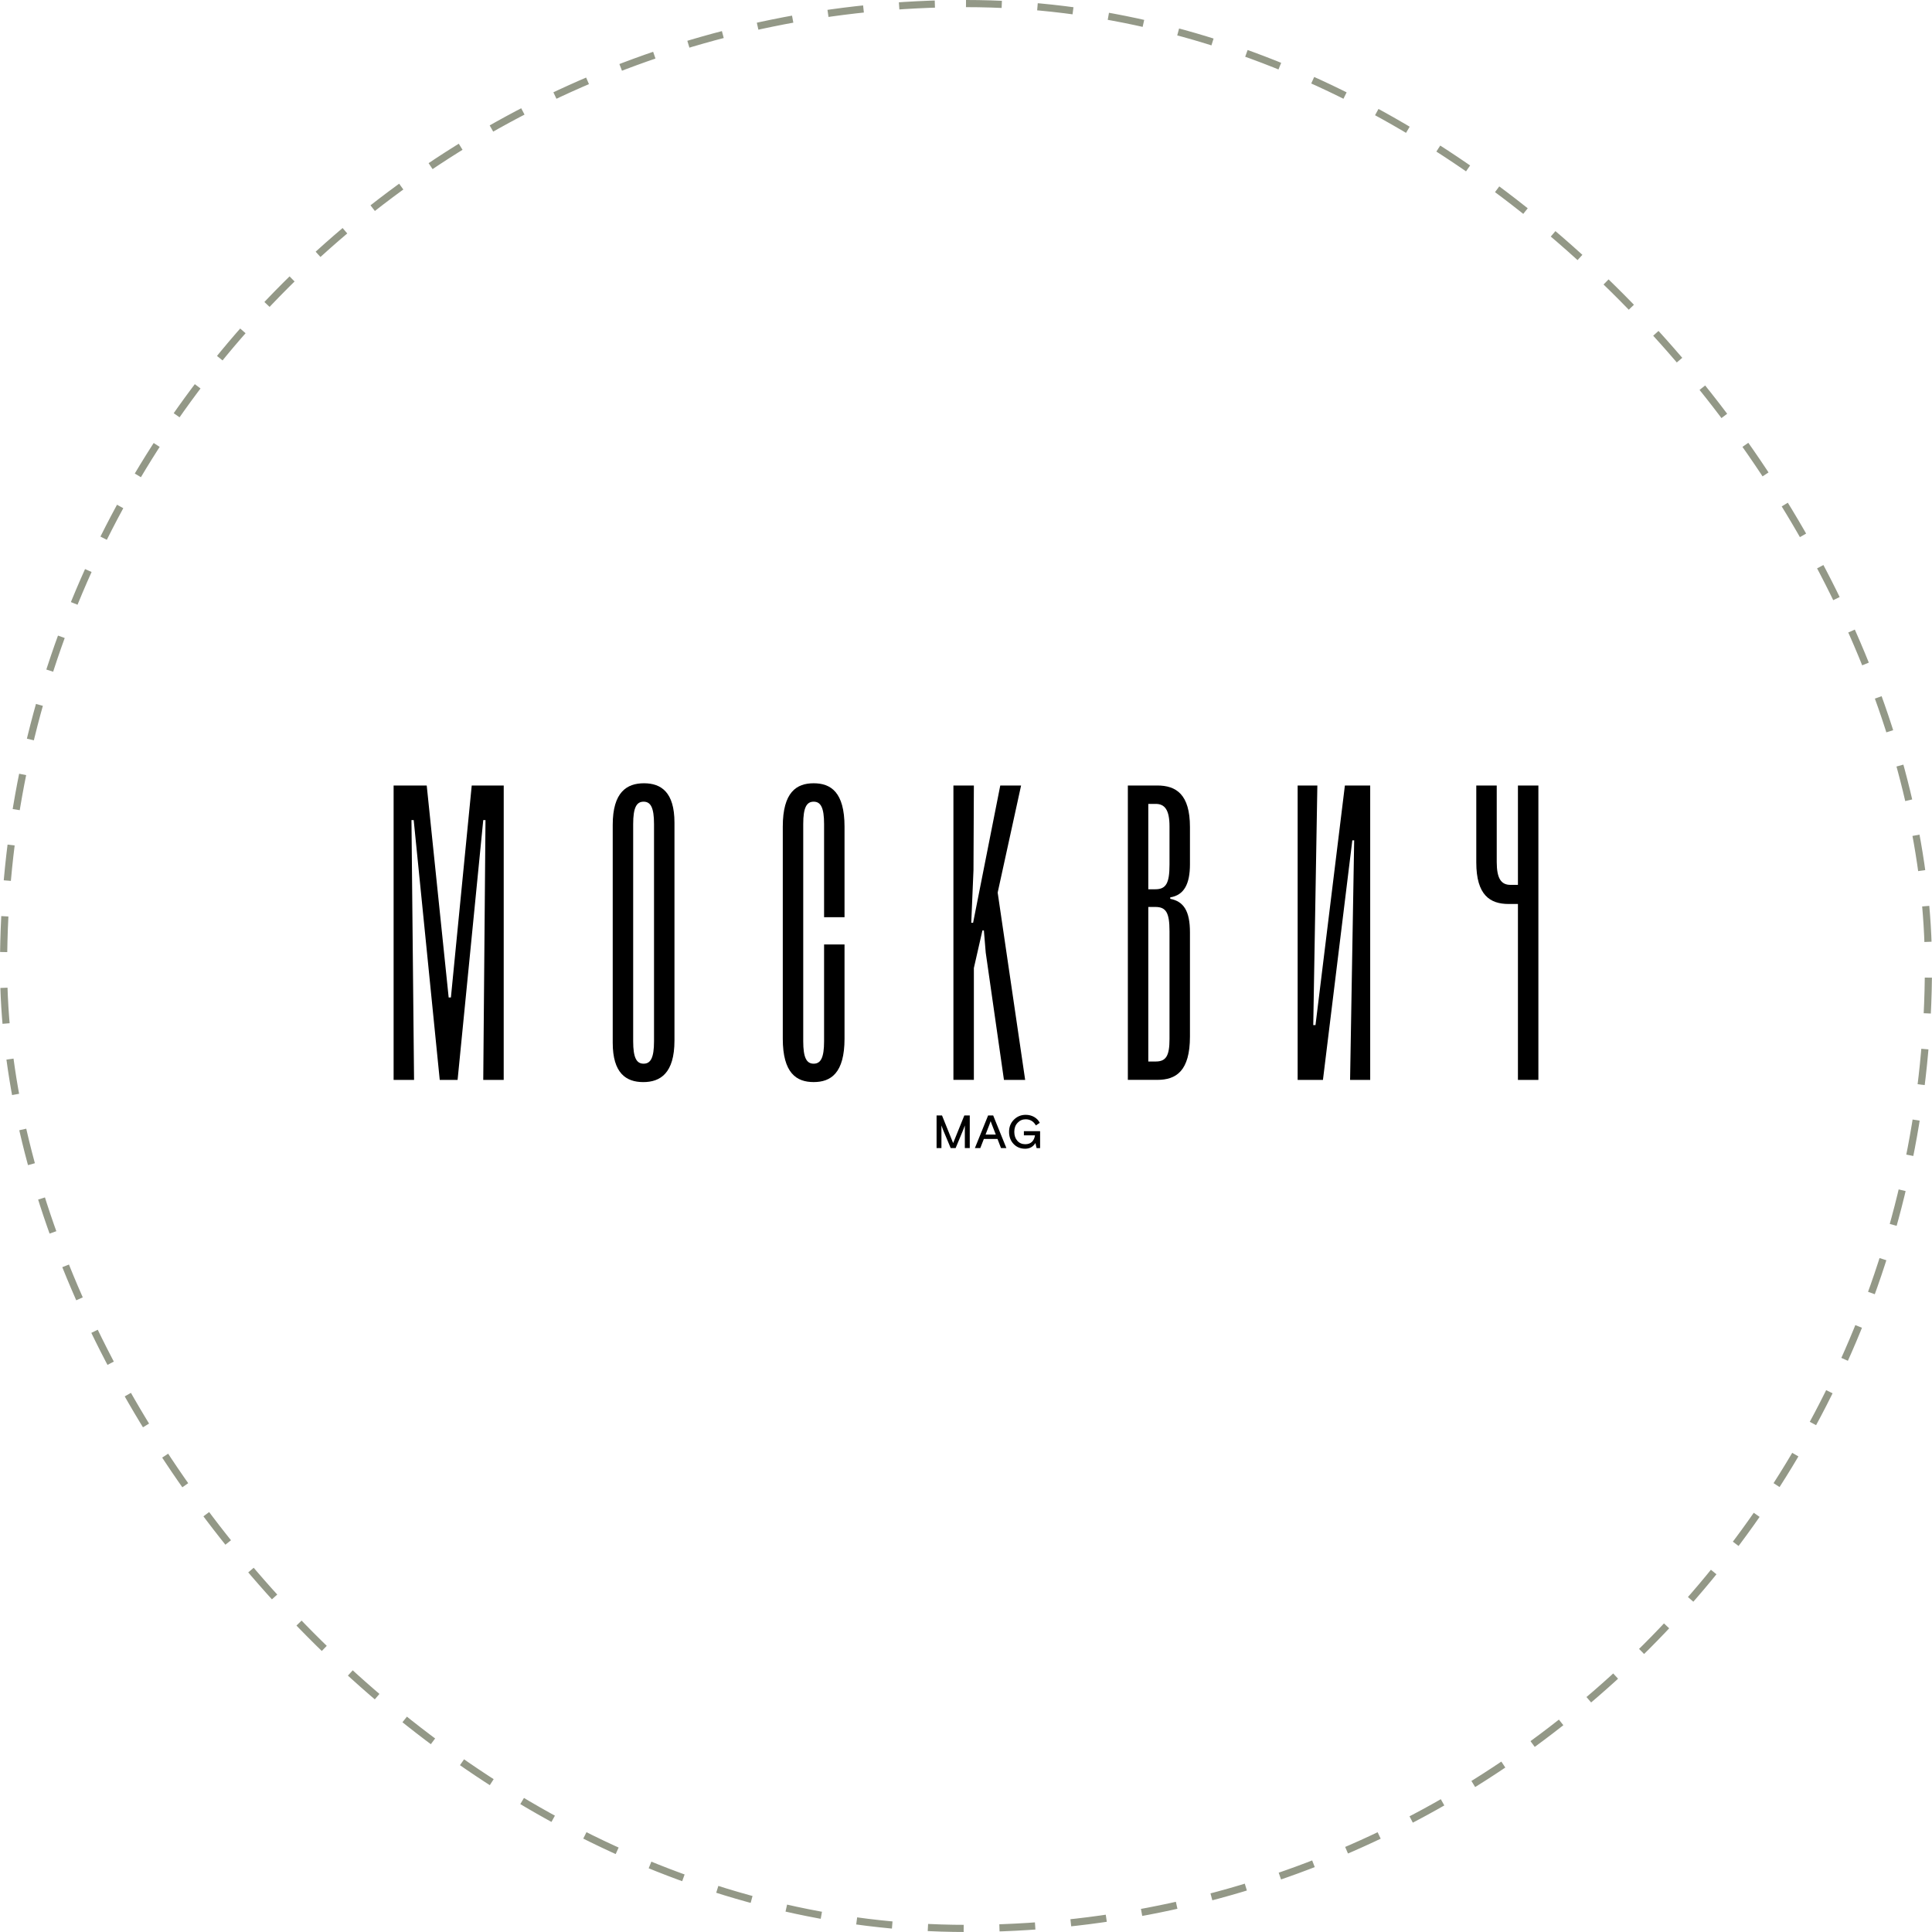 <?xml version="1.0" encoding="UTF-8"?> <svg xmlns="http://www.w3.org/2000/svg" width="270" height="270" viewBox="0 0 270 270" fill="none"><rect x="0.5" y="0.5" width="269" height="269" rx="134.5" stroke="#4B5438" stroke-opacity="0.6" stroke-dasharray="5 5"></rect><path d="M70.393 150.918H67.535L67.848 114.61H67.535L63.949 150.918H61.455L57.815 114.61H57.503L57.865 150.918H55.008V109.775H59.635L62.702 139.399H63.015L65.925 109.775H70.396L70.393 150.918Z" fill="black"></path><path d="M85.629 145.718V115.275C85.629 110.697 87.605 109.463 89.997 109.463C92.385 109.463 94.258 110.697 94.258 114.966V145.412C94.258 149.99 92.282 151.225 89.891 151.225C87.502 151.221 85.629 149.987 85.629 145.718ZM91.401 145.514V115.173C91.401 112.86 90.932 112.037 89.944 112.037C88.956 112.037 88.487 112.86 88.487 115.173V145.514C88.487 147.828 88.956 148.651 89.944 148.651C90.932 148.651 91.401 147.828 91.401 145.514Z" fill="black"></path><path d="M109.395 145.156V115.532C109.395 110.697 111.321 109.463 113.71 109.463C116.101 109.463 118.024 110.697 118.024 115.532V128.183H115.167V115.173C115.167 112.86 114.698 112.037 113.71 112.037C112.722 112.037 112.253 112.86 112.253 115.173V145.514C112.253 147.828 112.722 148.651 113.71 148.651C114.698 148.651 115.167 147.828 115.167 145.514V131.988H118.024V145.152C118.024 149.987 116.101 151.221 113.71 151.221C111.321 151.221 109.395 149.987 109.395 145.156Z" fill="black"></path><path d="M143.268 150.918H140.304L137.756 133.123L137.5 130.035H137.294L136.1 135.282V150.914H133.242V109.775H136.1L136.046 121.604L135.734 128.959H135.993L139.789 109.775H142.699L139.426 124.74L143.268 150.918Z" fill="black"></path><path d="M163.543 125.408V125.612C165.416 125.971 166.298 127.31 166.298 130.292V144.846C166.298 149.68 164.375 150.914 161.724 150.914H157.619V109.775H161.724C164.375 109.775 166.298 111.009 166.298 115.587V120.781C166.298 123.558 165.466 125.099 163.543 125.408ZM163.44 115.482C163.44 113.168 162.765 112.346 161.517 112.346H160.476V124.276H161.464C162.971 124.276 163.44 123.401 163.44 120.83V115.482ZM163.44 130.141C163.44 127.57 162.971 126.748 161.464 126.748H160.476V148.347H161.517C162.971 148.347 163.44 147.525 163.44 145.211V130.141Z" fill="black"></path><path d="M188.676 150.918L189.248 117.437H188.989L184.884 150.918H181.348V109.775H184.102L183.53 143.256H183.843L187.951 109.775H191.487V150.918H188.676Z" fill="black"></path><path d="M214.992 109.775V150.918H212.134V126.333H210.834C208.236 126.333 206.313 125.099 206.313 120.521V109.775H209.171V120.471C209.171 122.785 209.796 123.661 211.093 123.661H212.134V109.775H214.992Z" fill="black"></path><path d="M130.888 160.446V155.885H131.647L133.204 159.748L134.767 155.885H135.526V160.446H134.837V157.283L134.597 157.932L133.55 160.446H132.861L131.807 157.932C131.674 157.576 131.594 157.359 131.567 157.283V160.446H130.888Z" fill="black"></path><path d="M136.243 160.446L138.09 155.885H138.798L140.644 160.446H139.892L139.403 159.172H137.494L136.998 160.446H136.243ZM138.442 156.684C138.399 156.819 138.349 156.967 138.289 157.122L137.73 158.56H139.164L138.605 157.122L138.442 156.684Z" fill="black"></path><path d="M144.866 160.448L144.7 159.74C144.374 160.27 143.895 160.537 143.259 160.537C142.607 160.537 142.072 160.313 141.649 159.869C141.227 159.424 141.017 158.858 141.017 158.17C141.017 157.492 141.243 156.926 141.696 156.475C142.148 156.025 142.697 155.798 143.346 155.798C143.781 155.798 144.177 155.9 144.527 156.1C144.876 156.301 145.135 156.571 145.308 156.913L144.769 157.282C144.443 156.709 143.964 156.423 143.336 156.423C142.893 156.423 142.517 156.584 142.211 156.91C141.902 157.236 141.749 157.657 141.749 158.174C141.749 158.69 141.892 159.108 142.175 159.428C142.458 159.747 142.827 159.905 143.283 159.905C143.682 159.905 143.994 159.793 144.221 159.569C144.447 159.345 144.586 159.043 144.64 158.664H143.09V158.085H145.355V160.451L144.866 160.448Z" fill="black"></path></svg> 